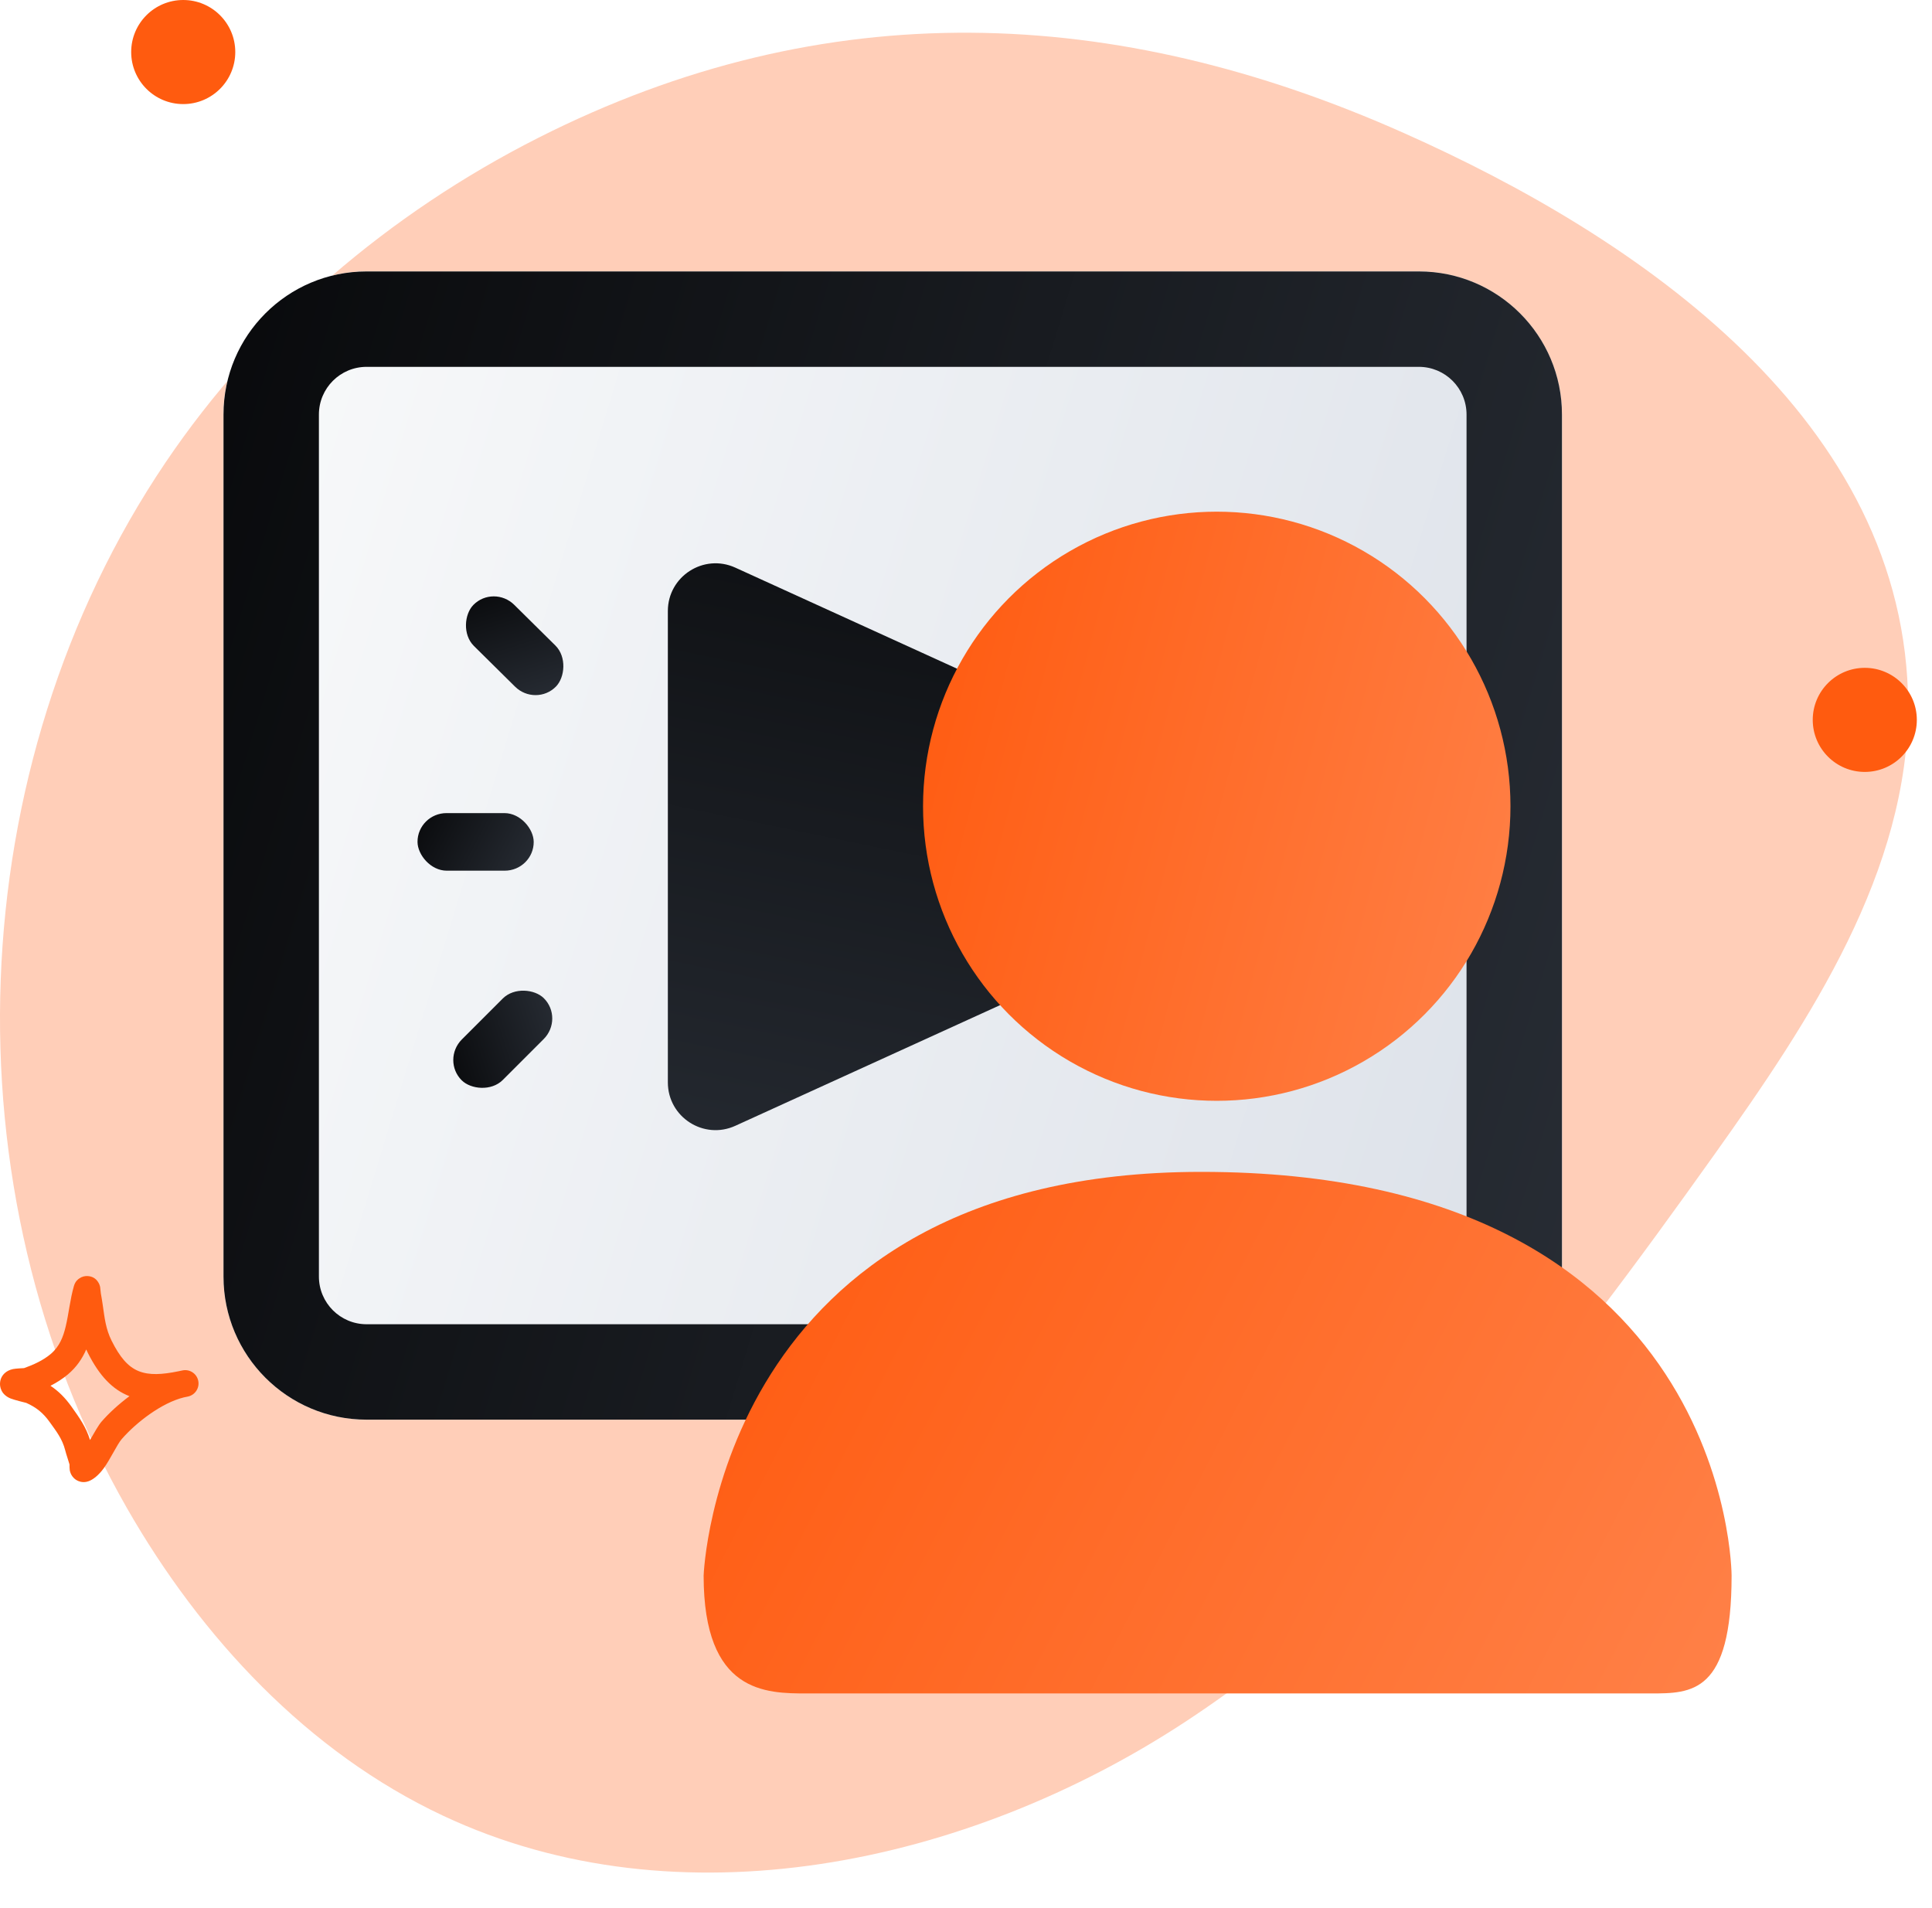 <svg width="162" height="160" viewBox="0 0 162 160" fill="none" xmlns="http://www.w3.org/2000/svg">
<path d="M13.886 38.772C-3.355 64.313 -4.664 99.713 10.646 126.463C16.863 137.32 25.808 146.927 37.141 152.247C56.9 161.539 81.076 156.38 99.329 144.416C117.593 132.447 131.075 114.598 143.746 96.823C151.83 85.478 160.051 73.048 160 59.137C159.919 35.206 137.352 19.897 117.736 11.164C93.544 0.377 69.218 -0.637 45.105 11.572C32.669 17.87 21.71 27.189 13.886 38.772Z" fill="#FFCEB8"/>
<path fill-rule="evenodd" clip-rule="evenodd" d="M2.018 114.72C2.797 114.443 3.616 114.074 4.248 113.54C4.999 112.906 5.304 112.089 5.509 111.229C5.772 110.125 5.877 108.948 6.196 107.842C6.315 107.431 6.542 107.276 6.64 107.207C6.886 107.033 7.135 106.986 7.37 107.003C7.648 107.024 8.03 107.129 8.281 107.595C8.317 107.661 8.363 107.763 8.394 107.902C8.417 108.004 8.432 108.323 8.456 108.455C8.517 108.779 8.567 109.103 8.615 109.429C8.773 110.513 8.863 111.434 9.362 112.43C10.04 113.783 10.718 114.61 11.638 114.977C12.528 115.331 13.592 115.265 14.951 114.987C15.08 114.956 15.208 114.929 15.335 114.907C15.934 114.802 16.507 115.195 16.625 115.792C16.743 116.389 16.362 116.97 15.768 117.102C15.644 117.129 15.522 117.155 15.401 117.179C13.564 117.633 11.438 119.256 10.202 120.677C9.821 121.115 9.264 122.34 8.695 123.122C8.275 123.698 7.803 124.078 7.407 124.212C7.142 124.303 6.918 124.289 6.733 124.243C6.465 124.177 6.242 124.031 6.071 123.8C5.978 123.673 5.891 123.504 5.85 123.287C5.83 123.183 5.828 122.918 5.829 122.798C5.713 122.399 5.571 122.01 5.467 121.608C5.221 120.648 4.737 120.04 4.162 119.237C3.625 118.485 3.047 118.013 2.201 117.636C2.091 117.61 1.203 117.392 0.889 117.267C0.431 117.084 0.212 116.778 0.133 116.612C-0.002 116.332 -0.016 116.087 0.011 115.883C0.051 115.582 0.186 115.324 0.426 115.116C0.575 114.987 0.797 114.861 1.094 114.8C1.324 114.752 1.933 114.724 2.018 114.72ZM7.23 113.155C7.271 113.247 7.315 113.339 7.361 113.433C8.353 115.413 9.462 116.519 10.81 117.056L10.855 117.073C9.954 117.743 9.137 118.491 8.513 119.209C8.257 119.504 7.916 120.118 7.549 120.747C7.215 119.662 6.669 118.894 5.983 117.934C5.458 117.202 4.908 116.65 4.233 116.201C4.757 115.932 5.257 115.617 5.692 115.249C6.418 114.636 6.897 113.927 7.23 113.155Z" fill="#FF5B0F"/>
<circle cx="156.364" cy="60.364" r="4.364" fill="#FF5B0F"/>
<circle cx="15.364" cy="4.364" r="4.364" fill="#FF5B0F"/>
<rect x="18.741" y="22.761" width="112.23" height="96.281" rx="12" fill="url(#paint0_linear_410_6365)"/>
<path d="M18.741 34.761C18.741 28.133 24.114 22.761 30.741 22.761H118.971C125.599 22.761 130.971 28.133 130.971 34.761V107.042C130.971 113.67 125.599 119.042 118.971 119.042H30.741C24.114 119.042 18.741 113.67 18.741 107.042V34.761Z" fill="url(#paint1_linear_410_6365)"/>
<path fill-rule="evenodd" clip-rule="evenodd" d="M118.971 30.761H30.741C28.532 30.761 26.741 32.552 26.741 34.761V107.042C26.741 109.251 28.532 111.042 30.741 111.042H118.971C121.181 111.042 122.971 109.251 122.971 107.042V34.761C122.971 32.552 121.181 30.761 118.971 30.761ZM30.741 22.761C24.114 22.761 18.741 28.133 18.741 34.761V107.042C18.741 113.67 24.114 119.042 30.741 119.042H118.971C125.599 119.042 130.971 113.67 130.971 107.042V34.761C130.971 28.133 125.599 22.761 118.971 22.761H30.741Z" fill="url(#paint2_linear_410_6365)"/>
<path d="M105.015 67.36C108.136 68.783 108.136 73.217 105.015 74.64L61.659 94.401C59.01 95.609 56 93.673 56 90.762L56 51.238C56 48.327 59.01 46.391 61.659 47.599L105.015 67.36Z" fill="url(#paint3_linear_410_6365)"/>
<rect width="9.684" height="4.858" rx="2.429" transform="matrix(0.715 0.707 -0.696 0.71 41.383 49)" fill="url(#paint4_linear_410_6365)"/>
<rect width="9.684" height="4.858" rx="2.429" transform="matrix(0.711 -0.711 0.706 0.7 37 88.887)" fill="url(#paint5_linear_410_6365)"/>
<rect width="9.684" height="4.858" rx="2.429" transform="matrix(1.006 1.75841e-07 0.004 0.994 35 68.181)" fill="url(#paint6_linear_410_6365)"/>
<g filter="url(#filter0_d_410_6365)">
<ellipse cx="102.026" cy="65.606" rx="24.628" ry="24.701" fill="url(#paint7_linear_410_6365)"/>
<path d="M59 130.12C59 130.12 60.159 96.265 100.722 96.265C145.196 96.265 145.196 130.12 145.196 130.12C145.196 140 141.865 140 138.388 140H67.692C64.215 140 59 140 59 130.12Z" fill="url(#paint8_linear_410_6365)"/>
</g>
<defs>
<filter id="filter0_d_410_6365" x="43" y="26.905" width="118.196" height="131.095" filterUnits="userSpaceOnUse" color-interpolation-filters="sRGB">
<feFlood flood-opacity="0" result="BackgroundImageFix"/>
<feColorMatrix in="SourceAlpha" type="matrix" values="0 0 0 0 0 0 0 0 0 0 0 0 0 0 0 0 0 0 127 0" result="hardAlpha"/>
<feOffset dy="2"/>
<feGaussianBlur stdDeviation="8"/>
<feColorMatrix type="matrix" values="0 0 0 0 0.06 0 0 0 0 0.191 0 0 0 0 0.4 0 0 0 0.15 0"/>
<feBlend mode="normal" in2="BackgroundImageFix" result="effect1_dropShadow_410_6365"/>
<feBlend mode="normal" in="SourceGraphic" in2="effect1_dropShadow_410_6365" result="shape"/>
</filter>
<linearGradient id="paint0_linear_410_6365" x1="18.741" y1="22.761" x2="149.475" y2="62.559" gradientUnits="userSpaceOnUse">
<stop stop-color="#F9FAFB"/>
<stop offset="1" stop-color="#DBE0E8"/>
</linearGradient>
<linearGradient id="paint1_linear_410_6365" x1="18.741" y1="22.761" x2="149.475" y2="62.559" gradientUnits="userSpaceOnUse">
<stop stop-color="#F9FAFB"/>
<stop offset="1" stop-color="#DBE0E8"/>
</linearGradient>
<linearGradient id="paint2_linear_410_6365" x1="18.741" y1="22.761" x2="149.475" y2="62.559" gradientUnits="userSpaceOnUse">
<stop stop-color="#090A0C"/>
<stop offset="1" stop-color="#282D35"/>
</linearGradient>
<linearGradient id="paint3_linear_410_6365" x1="113" y1="41" x2="97.896" y2="114.255" gradientUnits="userSpaceOnUse">
<stop stop-color="#090A0C"/>
<stop offset="1" stop-color="#282D35"/>
</linearGradient>
<linearGradient id="paint4_linear_410_6365" x1="0" y1="0" x2="9.698" y2="5.049" gradientUnits="userSpaceOnUse">
<stop stop-color="#090A0C"/>
<stop offset="1" stop-color="#282D35"/>
</linearGradient>
<linearGradient id="paint5_linear_410_6365" x1="0" y1="0" x2="9.698" y2="5.049" gradientUnits="userSpaceOnUse">
<stop stop-color="#090A0C"/>
<stop offset="1" stop-color="#282D35"/>
</linearGradient>
<linearGradient id="paint6_linear_410_6365" x1="0" y1="0" x2="9.698" y2="5.049" gradientUnits="userSpaceOnUse">
<stop stop-color="#090A0C"/>
<stop offset="1" stop-color="#282D35"/>
</linearGradient>
<linearGradient id="paint7_linear_410_6365" x1="77.398" y1="40.905" x2="136.111" y2="56.193" gradientUnits="userSpaceOnUse">
<stop stop-color="#FF5A0F"/>
<stop offset="1" stop-color="#FF8148"/>
<stop offset="1" stop-color="#FF8148"/>
</linearGradient>
<linearGradient id="paint8_linear_410_6365" x1="59" y1="96.265" x2="145.734" y2="140.908" gradientUnits="userSpaceOnUse">
<stop stop-color="#FF5A0F"/>
<stop offset="1" stop-color="#FF8148"/>
<stop offset="1" stop-color="#FF8148"/>
</linearGradient>
</defs>
</svg>
